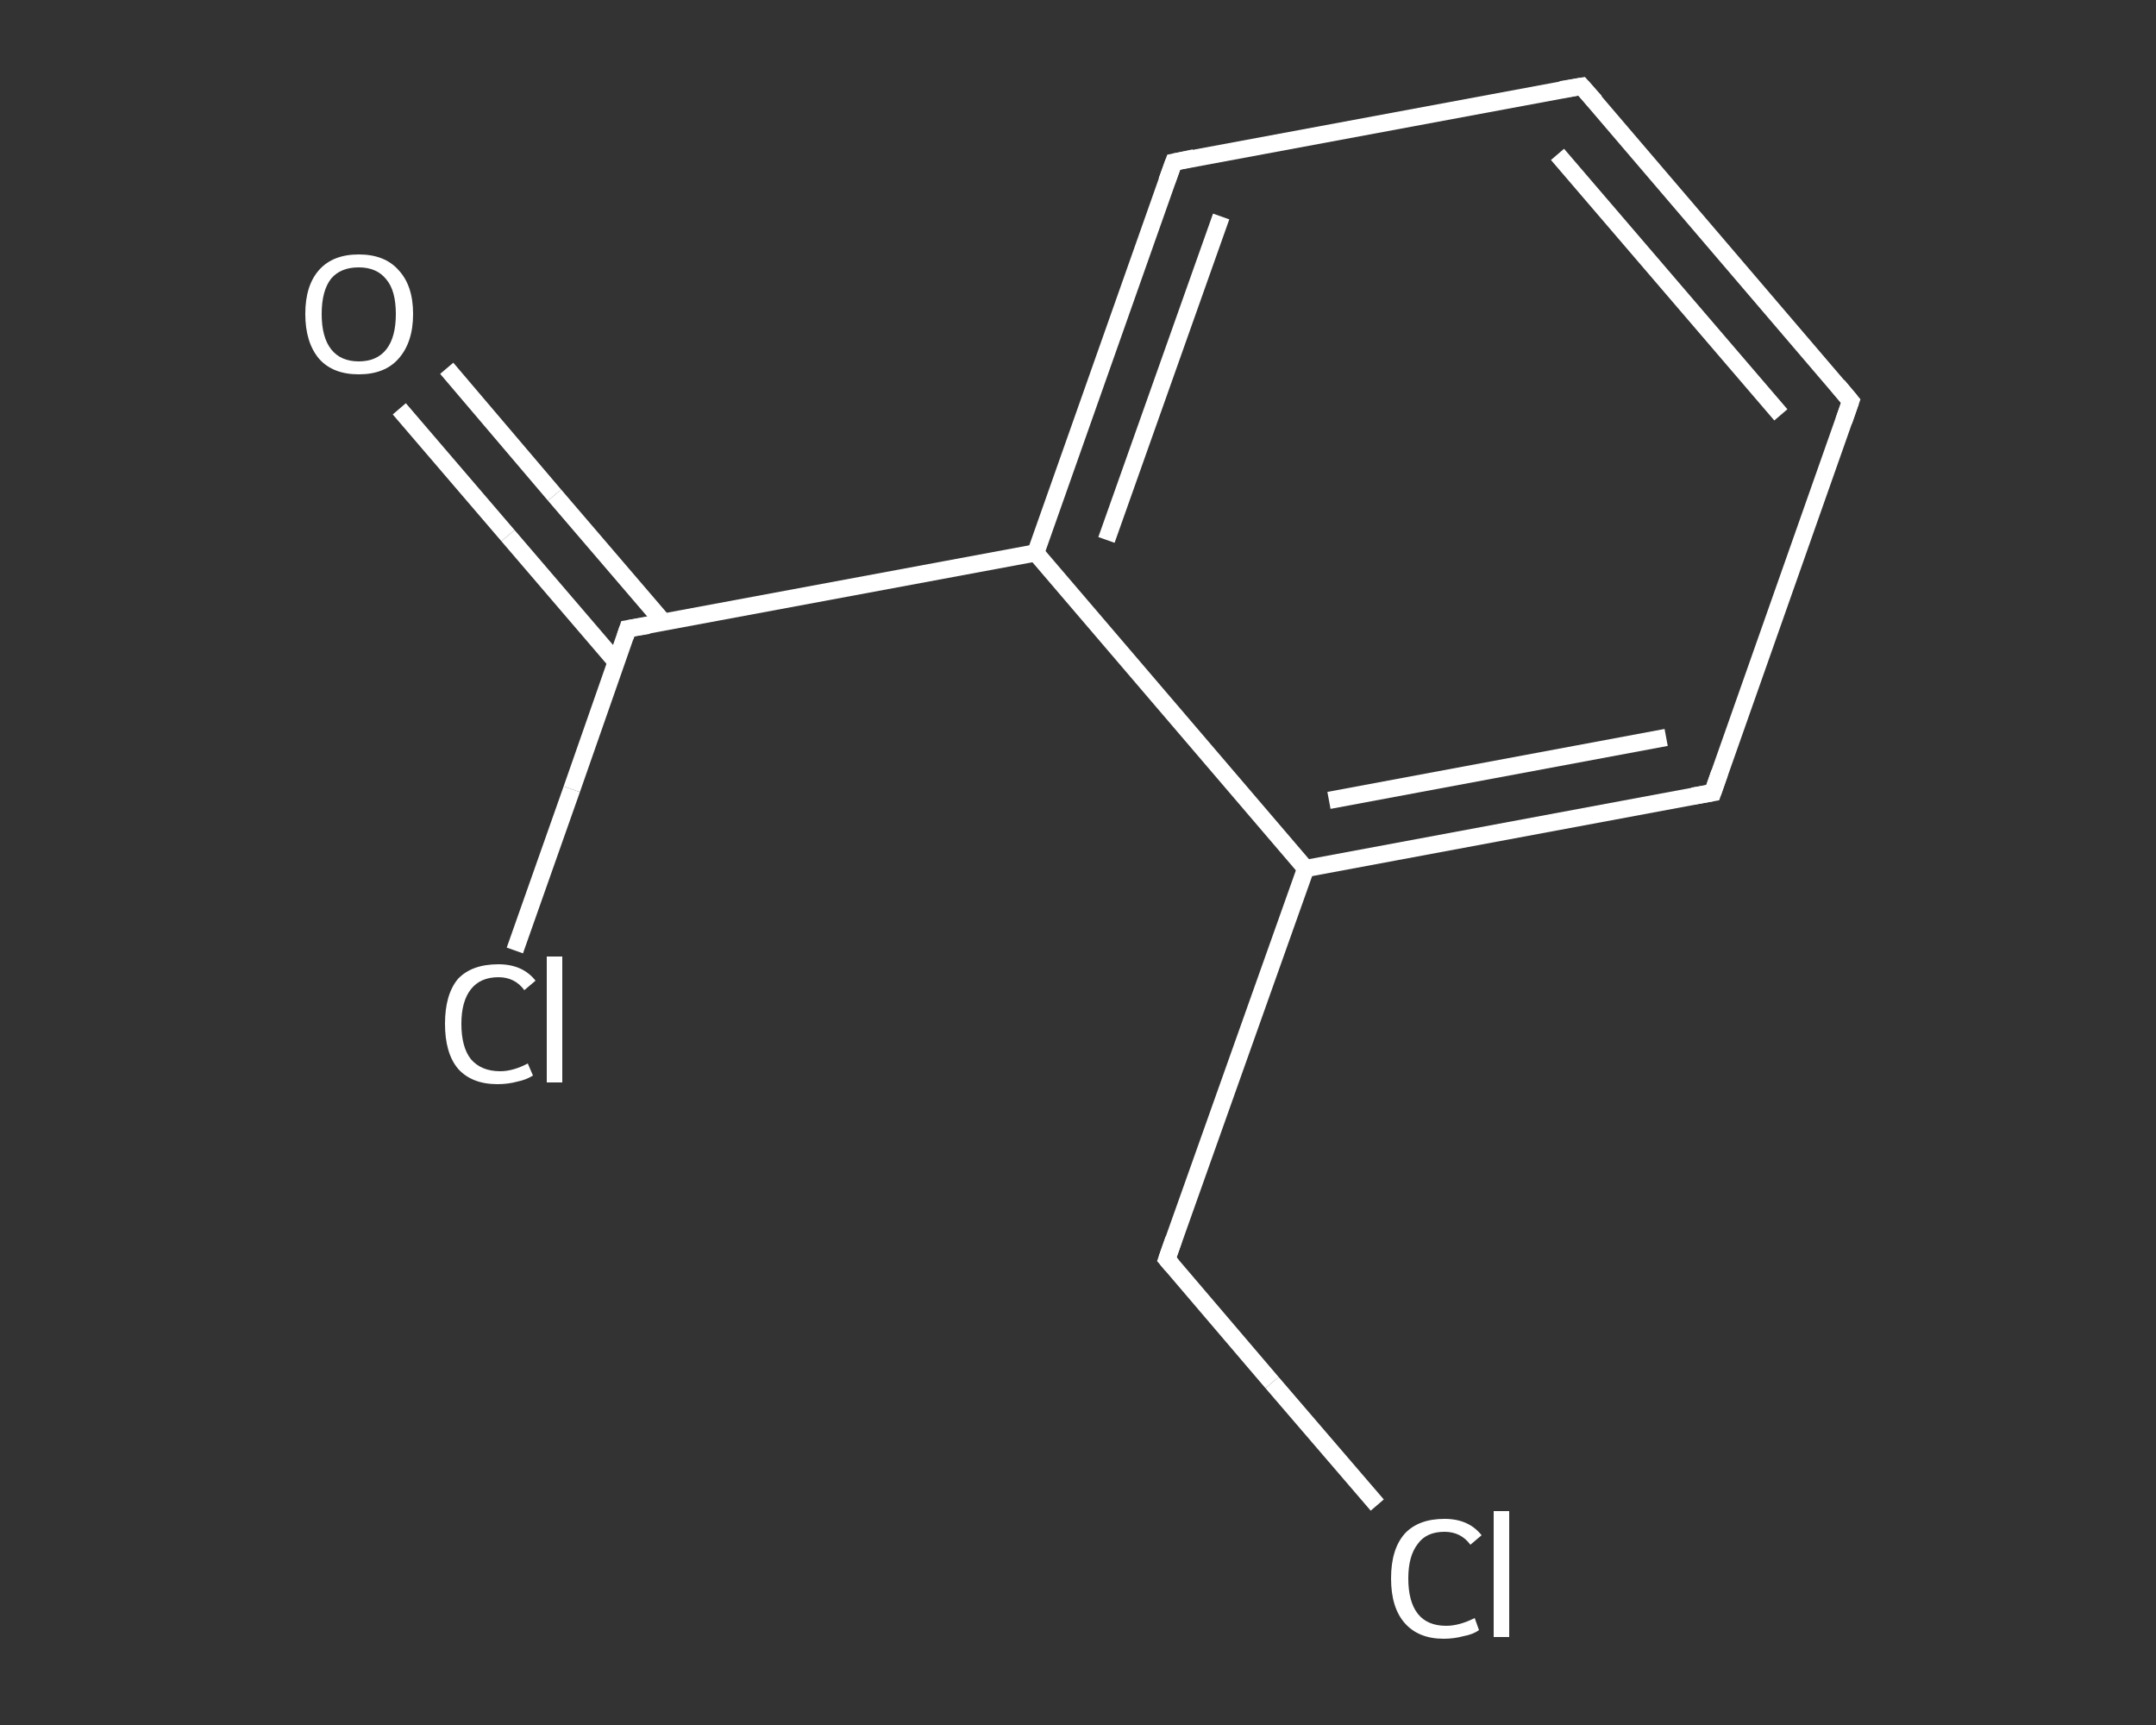 <?xml version='1.0' encoding='iso-8859-1'?>
<svg version='1.1' baseProfile='full'
              xmlns='http://www.w3.org/2000/svg'
                      xmlns:rdkit='http://www.rdkit.org/xml'
                      xmlns:xlink='http://www.w3.org/1999/xlink'
                  xml:space='preserve'
width='250px' height='200px' viewBox='0 0 250 200'>
<rect x="0" y="0" width="250" height="200" fill="#333333" stroke="none"/>
<!-- END OF HEADER -->
<rect style='opacity:1.0;fill:transparent;stroke:none' width='250.0' height='200.0' x='0.0' y='0.0'> </rect>
<path class='bond-0 atom-0 atom-1' d='M 51.8,42.7 L 64.3,57.4' style='fill:none;fill-rule:evenodd;stroke:#FFFFFF;stroke-width:2.0px;stroke-linecap:butt;stroke-linejoin:miter;stroke-opacity:1' />
<path class='bond-0 atom-0 atom-1' d='M 64.3,57.4 L 76.9,72.1' style='fill:none;fill-rule:evenodd;stroke:#FFFFFF;stroke-width:2.0px;stroke-linecap:butt;stroke-linejoin:miter;stroke-opacity:1' />
<path class='bond-0 atom-0 atom-1' d='M 46.3,47.4 L 58.9,62.1' style='fill:none;fill-rule:evenodd;stroke:#FFFFFF;stroke-width:2.0px;stroke-linecap:butt;stroke-linejoin:miter;stroke-opacity:1' />
<path class='bond-0 atom-0 atom-1' d='M 58.9,62.1 L 71.5,76.8' style='fill:none;fill-rule:evenodd;stroke:#FFFFFF;stroke-width:2.0px;stroke-linecap:butt;stroke-linejoin:miter;stroke-opacity:1' />
<path class='bond-1 atom-1 atom-2' d='M 72.8,72.9 L 66.3,91.5' style='fill:none;fill-rule:evenodd;stroke:#FFFFFF;stroke-width:2.0px;stroke-linecap:butt;stroke-linejoin:miter;stroke-opacity:1' />
<path class='bond-1 atom-1 atom-2' d='M 66.3,91.5 L 59.7,110.2' style='fill:none;fill-rule:evenodd;stroke:#FFFFFF;stroke-width:2.0px;stroke-linecap:butt;stroke-linejoin:miter;stroke-opacity:1' />
<path class='bond-2 atom-1 atom-3' d='M 72.8,72.9 L 120.1,64.1' style='fill:none;fill-rule:evenodd;stroke:#FFFFFF;stroke-width:2.0px;stroke-linecap:butt;stroke-linejoin:miter;stroke-opacity:1' />
<path class='bond-3 atom-3 atom-4' d='M 120.1,64.1 L 136.1,18.8' style='fill:none;fill-rule:evenodd;stroke:#FFFFFF;stroke-width:2.0px;stroke-linecap:butt;stroke-linejoin:miter;stroke-opacity:1' />
<path class='bond-3 atom-3 atom-4' d='M 128.3,62.6 L 141.6,25.1' style='fill:none;fill-rule:evenodd;stroke:#FFFFFF;stroke-width:2.0px;stroke-linecap:butt;stroke-linejoin:miter;stroke-opacity:1' />
<path class='bond-4 atom-4 atom-5' d='M 136.1,18.8 L 183.4,10.0' style='fill:none;fill-rule:evenodd;stroke:#FFFFFF;stroke-width:2.0px;stroke-linecap:butt;stroke-linejoin:miter;stroke-opacity:1' />
<path class='bond-5 atom-5 atom-6' d='M 183.4,10.0 L 214.6,46.5' style='fill:none;fill-rule:evenodd;stroke:#FFFFFF;stroke-width:2.0px;stroke-linecap:butt;stroke-linejoin:miter;stroke-opacity:1' />
<path class='bond-5 atom-5 atom-6' d='M 180.6,17.9 L 206.5,48.1' style='fill:none;fill-rule:evenodd;stroke:#FFFFFF;stroke-width:2.0px;stroke-linecap:butt;stroke-linejoin:miter;stroke-opacity:1' />
<path class='bond-6 atom-6 atom-7' d='M 214.6,46.5 L 198.6,91.9' style='fill:none;fill-rule:evenodd;stroke:#FFFFFF;stroke-width:2.0px;stroke-linecap:butt;stroke-linejoin:miter;stroke-opacity:1' />
<path class='bond-7 atom-7 atom-8' d='M 198.6,91.9 L 151.4,100.7' style='fill:none;fill-rule:evenodd;stroke:#FFFFFF;stroke-width:2.0px;stroke-linecap:butt;stroke-linejoin:miter;stroke-opacity:1' />
<path class='bond-7 atom-7 atom-8' d='M 193.2,85.5 L 154.1,92.8' style='fill:none;fill-rule:evenodd;stroke:#FFFFFF;stroke-width:2.0px;stroke-linecap:butt;stroke-linejoin:miter;stroke-opacity:1' />
<path class='bond-8 atom-8 atom-9' d='M 151.4,100.7 L 135.3,146.0' style='fill:none;fill-rule:evenodd;stroke:#FFFFFF;stroke-width:2.0px;stroke-linecap:butt;stroke-linejoin:miter;stroke-opacity:1' />
<path class='bond-9 atom-9 atom-10' d='M 135.3,146.0 L 147.5,160.3' style='fill:none;fill-rule:evenodd;stroke:#FFFFFF;stroke-width:2.0px;stroke-linecap:butt;stroke-linejoin:miter;stroke-opacity:1' />
<path class='bond-9 atom-9 atom-10' d='M 147.5,160.3 L 159.7,174.5' style='fill:none;fill-rule:evenodd;stroke:#FFFFFF;stroke-width:2.0px;stroke-linecap:butt;stroke-linejoin:miter;stroke-opacity:1' />
<path class='bond-10 atom-8 atom-3' d='M 151.4,100.7 L 120.1,64.1' style='fill:none;fill-rule:evenodd;stroke:#FFFFFF;stroke-width:2.0px;stroke-linecap:butt;stroke-linejoin:miter;stroke-opacity:1' />
<path d='M 72.5,73.8 L 72.8,72.9 L 75.2,72.5' style='fill:none;stroke:#FFFFFF;stroke-width:2.0px;stroke-linecap:butt;stroke-linejoin:miter;stroke-opacity:1;' />
<path d='M 135.3,21.0 L 136.1,18.8 L 138.5,18.3' style='fill:none;stroke:#FFFFFF;stroke-width:2.0px;stroke-linecap:butt;stroke-linejoin:miter;stroke-opacity:1;' />
<path d='M 181.0,10.4 L 183.4,10.0 L 185.0,11.8' style='fill:none;stroke:#FFFFFF;stroke-width:2.0px;stroke-linecap:butt;stroke-linejoin:miter;stroke-opacity:1;' />
<path d='M 213.1,44.7 L 214.6,46.5 L 213.8,48.8' style='fill:none;stroke:#FFFFFF;stroke-width:2.0px;stroke-linecap:butt;stroke-linejoin:miter;stroke-opacity:1;' />
<path d='M 199.4,89.6 L 198.6,91.9 L 196.3,92.3' style='fill:none;stroke:#FFFFFF;stroke-width:2.0px;stroke-linecap:butt;stroke-linejoin:miter;stroke-opacity:1;' />
<path d='M 136.1,143.7 L 135.3,146.0 L 135.9,146.7' style='fill:none;stroke:#FFFFFF;stroke-width:2.0px;stroke-linecap:butt;stroke-linejoin:miter;stroke-opacity:1;' />
<path class='atom-0' d='M 35.4 36.4
Q 35.4 33.1, 37.0 31.3
Q 38.6 29.5, 41.6 29.5
Q 44.6 29.5, 46.2 31.3
Q 47.9 33.1, 47.9 36.4
Q 47.9 39.7, 46.2 41.6
Q 44.6 43.4, 41.6 43.4
Q 38.6 43.4, 37.0 41.6
Q 35.4 39.7, 35.4 36.4
M 41.6 41.9
Q 43.7 41.9, 44.8 40.5
Q 45.9 39.1, 45.9 36.4
Q 45.9 33.7, 44.8 32.4
Q 43.7 31.0, 41.6 31.0
Q 39.5 31.0, 38.4 32.3
Q 37.3 33.7, 37.3 36.4
Q 37.3 39.1, 38.4 40.5
Q 39.5 41.9, 41.6 41.9
' fill='#FFFFFF'/>
<path class='atom-2' d='M 51.6 118.7
Q 51.6 115.3, 53.1 113.5
Q 54.7 111.8, 57.8 111.8
Q 60.6 111.8, 62.1 113.7
L 60.8 114.8
Q 59.7 113.3, 57.8 113.3
Q 55.7 113.3, 54.6 114.7
Q 53.5 116.1, 53.5 118.7
Q 53.5 121.4, 54.6 122.8
Q 55.8 124.2, 58.0 124.2
Q 59.5 124.2, 61.2 123.3
L 61.8 124.7
Q 61.0 125.2, 60.0 125.4
Q 58.9 125.7, 57.7 125.7
Q 54.7 125.7, 53.1 123.9
Q 51.6 122.1, 51.6 118.7
' fill='#FFFFFF'/>
<path class='atom-2' d='M 63.4 110.9
L 65.2 110.9
L 65.2 125.5
L 63.4 125.5
L 63.4 110.9
' fill='#FFFFFF'/>
<path class='atom-10' d='M 161.3 183.0
Q 161.3 179.6, 162.9 177.8
Q 164.5 176.1, 167.5 176.1
Q 170.3 176.1, 171.8 178.0
L 170.5 179.1
Q 169.4 177.6, 167.5 177.6
Q 165.4 177.6, 164.4 179.0
Q 163.3 180.4, 163.3 183.0
Q 163.3 185.7, 164.4 187.1
Q 165.5 188.5, 167.7 188.5
Q 169.2 188.5, 171.0 187.6
L 171.5 189.0
Q 170.8 189.5, 169.7 189.7
Q 168.6 190.0, 167.4 190.0
Q 164.5 190.0, 162.9 188.2
Q 161.3 186.4, 161.3 183.0
' fill='#FFFFFF'/>
<path class='atom-10' d='M 173.2 175.2
L 175.0 175.2
L 175.0 189.8
L 173.2 189.8
L 173.2 175.2
' fill='#FFFFFF'/>
</svg>
